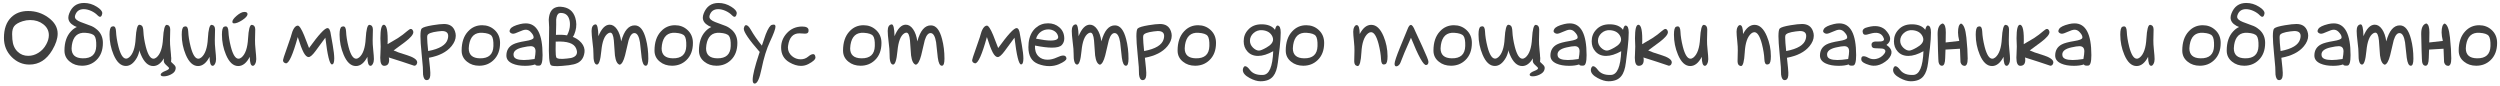 <?xml version="1.0" encoding="UTF-8"?> <svg xmlns="http://www.w3.org/2000/svg" width="379" height="13" viewBox="0 0 379 13" fill="none"><path d="M8.742 5.102C8.742 5.844 8.469 6.676 7.922 7.598C7.055 9.059 5.902 9.789 4.465 9.789C3.441 9.789 2.547 9.41 1.781 8.652C0.992 7.863 0.598 6.895 0.598 5.746C0.598 4.371 0.973 3.324 1.723 2.605C2.371 1.98 3.219 1.668 4.266 1.668C5.391 1.668 6.406 1.996 7.312 2.652C8.266 3.34 8.742 4.156 8.742 5.102ZM7.02 6.707C7.277 6.23 7.406 5.773 7.406 5.336C7.406 4.656 7.117 4.098 6.539 3.66C6 3.246 5.344 3.039 4.57 3.039C4.18 3.039 3.801 3.098 3.434 3.215C2.801 3.418 2.371 3.672 2.145 3.977C1.941 4.25 1.84 4.648 1.84 5.172C1.84 5.367 1.852 5.633 1.875 5.969C1.938 6.773 2.207 7.398 2.684 7.844C3.113 8.258 3.645 8.465 4.277 8.465C4.816 8.465 5.324 8.316 5.801 8.02C6.316 7.707 6.723 7.27 7.02 6.707Z" fill="#3F3F3F"></path><path d="M14.59 6.988C14.613 6.215 14.523 5.699 14.32 5.441C14.117 5.176 13.656 5.02 12.938 4.973C11.781 4.895 11.102 5.508 10.898 6.812C10.867 7 10.852 7.172 10.852 7.328C10.852 8.32 11.418 8.824 12.551 8.84C13.871 8.863 14.551 8.246 14.59 6.988ZM14.414 4.258C14.531 4.336 14.645 4.426 14.754 4.527C15.316 5.035 15.598 5.695 15.598 6.508C15.598 7.625 15.262 8.5 14.59 9.133C14.004 9.688 13.285 9.965 12.434 9.965C11.707 9.965 11.094 9.762 10.594 9.355C10.047 8.926 9.773 8.363 9.773 7.668C9.773 6.418 10.102 5.445 10.758 4.75C11.023 4.461 11.32 4.242 11.648 4.094C11.453 4.016 11.32 3.957 11.25 3.918C10.656 3.59 10.359 3.176 10.359 2.676C10.359 2.488 10.402 2.281 10.488 2.055C10.895 0.984 11.645 0.449 12.738 0.449C13.426 0.449 14.07 0.641 14.672 1.023C15.227 1.367 15.504 1.691 15.504 1.996C15.504 2.027 15.5 2.055 15.492 2.078C15.438 2.391 15.328 2.547 15.164 2.547C15.062 2.547 14.941 2.477 14.801 2.336C14.551 2.07 14.234 1.848 13.852 1.668C13.438 1.48 13.051 1.387 12.691 1.387C12.012 1.387 11.574 1.715 11.379 2.371C11.363 2.434 11.355 2.492 11.355 2.547C11.355 2.844 11.641 3.105 12.211 3.332L13.875 3.953C14.086 4.047 14.266 4.148 14.414 4.258Z" fill="#3F3F3F"></path><path d="M24.832 9.25C24.832 9.211 24.836 9.078 24.844 8.852C24.383 9.625 23.844 10.012 23.227 10.012C22.469 10.012 21.848 9.438 21.363 8.289C21.23 7.984 21.152 7.758 21.129 7.609C21.09 7.961 20.969 8.332 20.766 8.723C20.289 9.574 19.727 10 19.078 10C18.32 10 17.699 9.426 17.215 8.277C16.809 7.316 16.605 6.305 16.605 5.242C16.605 4.539 16.711 4.141 16.922 4.047C17.023 4.008 17.109 3.988 17.18 3.988C17.43 3.988 17.566 4.246 17.59 4.762C17.621 5.465 17.746 6.246 17.965 7.105C18.277 8.293 18.66 8.887 19.113 8.887C19.262 8.887 19.414 8.824 19.57 8.699C20.156 8.215 20.488 7.258 20.566 5.828C20.645 4.445 20.832 3.754 21.129 3.754H21.164C21.422 3.793 21.582 3.922 21.645 4.141C21.699 4.32 21.73 4.531 21.738 4.773C21.77 5.477 21.895 6.258 22.113 7.117C22.426 8.305 22.809 8.898 23.262 8.898C23.41 8.898 23.562 8.836 23.719 8.711C24.305 8.227 24.637 7.27 24.715 5.84C24.793 4.457 24.98 3.766 25.277 3.766H25.312C25.641 3.82 25.805 4.059 25.805 4.48C25.805 4.871 25.793 5.418 25.77 6.121C25.762 6.465 25.789 6.941 25.852 7.551C25.906 8.043 25.938 8.434 25.945 8.723H25.969L25.957 8.945V8.969C25.957 9.047 25.953 9.125 25.945 9.203L25.934 9.379C26.09 9.527 26.246 9.676 26.402 9.824C26.559 9.973 26.637 10.133 26.637 10.305C26.637 10.406 26.613 10.523 26.566 10.656C26.473 10.914 26.23 11.137 25.84 11.324C25.496 11.488 25.16 11.57 24.832 11.57C24.543 11.57 24.387 11.5 24.363 11.359V11.312C24.363 11.117 24.629 10.918 25.16 10.715C25.473 10.59 25.629 10.465 25.629 10.34C25.629 10.27 25.496 10.121 25.23 9.895C24.965 9.668 24.832 9.453 24.832 9.25Z" fill="#3F3F3F"></path><path d="M31.77 8.617C31.285 9.547 30.703 10.012 30.023 10.012C29.266 10.012 28.645 9.438 28.16 8.289C27.754 7.328 27.551 6.316 27.551 5.254C27.551 4.551 27.656 4.152 27.867 4.059C27.969 4.02 28.055 4 28.125 4C28.375 4 28.512 4.258 28.535 4.773C28.566 5.477 28.691 6.258 28.91 7.117C29.223 8.305 29.605 8.898 30.059 8.898C30.207 8.898 30.359 8.836 30.516 8.711C31.102 8.227 31.434 7.27 31.512 5.84C31.59 4.457 31.777 3.766 32.074 3.766H32.109C32.438 3.82 32.602 4.059 32.602 4.48C32.602 4.871 32.59 5.418 32.566 6.121C32.559 6.465 32.586 6.941 32.648 7.551C32.719 8.207 32.754 8.68 32.754 8.969C32.754 9.242 32.699 9.48 32.59 9.684C32.488 9.879 32.371 9.977 32.238 9.977C31.934 9.977 31.777 9.523 31.77 8.617Z" fill="#3F3F3F"></path><path d="M37.863 8.617C37.379 9.547 36.797 10.012 36.117 10.012C35.359 10.012 34.738 9.438 34.254 8.289C33.848 7.328 33.645 6.316 33.645 5.254C33.645 4.551 33.75 4.152 33.961 4.059C34.062 4.02 34.148 4 34.219 4C34.469 4 34.605 4.258 34.629 4.773C34.66 5.477 34.785 6.258 35.004 7.117C35.316 8.305 35.699 8.898 36.152 8.898C36.301 8.898 36.453 8.836 36.609 8.711C37.195 8.227 37.527 7.27 37.605 5.84C37.684 4.457 37.871 3.766 38.168 3.766H38.203C38.531 3.82 38.695 4.059 38.695 4.48C38.695 4.871 38.684 5.418 38.66 6.121C38.652 6.465 38.68 6.941 38.742 7.551C38.812 8.207 38.848 8.68 38.848 8.969C38.848 9.242 38.793 9.48 38.684 9.684C38.582 9.879 38.465 9.977 38.332 9.977C38.027 9.977 37.871 9.523 37.863 8.617ZM37.523 2.125C37.523 1.914 37.363 1.809 37.043 1.809C36.715 1.809 36.32 2.008 35.859 2.406C35.438 2.773 35.227 3.07 35.227 3.297L35.238 3.367C35.254 3.484 35.34 3.543 35.496 3.543C35.809 3.543 36.219 3.379 36.727 3.051C37.234 2.715 37.5 2.422 37.523 2.172V2.125Z" fill="#3F3F3F"></path><path d="M46.852 7.281C48.305 5.266 49.234 4.258 49.641 4.258C49.906 4.258 50.082 4.605 50.168 5.301C50.262 5.809 50.352 6.312 50.438 6.812C50.594 7.703 50.672 8.387 50.672 8.863C50.672 9.449 50.559 9.75 50.332 9.766H50.32C49.977 9.766 49.645 8.414 49.324 5.711L47.824 7.75C47.379 8.352 47.031 8.652 46.781 8.652C46.531 8.652 46.281 8.422 46.031 7.961C45.781 7.492 45.484 6.711 45.141 5.617C44.406 8.273 43.812 9.602 43.359 9.602C43.344 9.602 43.324 9.598 43.301 9.59C43.035 9.52 42.902 9.363 42.902 9.121C42.902 9.012 43.082 8.457 43.441 7.457C43.832 6.371 44.051 5.738 44.098 5.559L44.121 5.453C44.379 4.43 44.719 3.906 45.141 3.883C45.375 3.883 45.695 4.371 46.102 5.348L46.852 7.281Z" fill="#3F3F3F"></path><path d="M55.699 8.617C55.215 9.547 54.633 10.012 53.953 10.012C53.195 10.012 52.574 9.438 52.09 8.289C51.684 7.328 51.48 6.316 51.48 5.254C51.48 4.551 51.586 4.152 51.797 4.059C51.898 4.02 51.984 4 52.055 4C52.305 4 52.441 4.258 52.465 4.773C52.496 5.477 52.621 6.258 52.84 7.117C53.152 8.305 53.535 8.898 53.988 8.898C54.137 8.898 54.289 8.836 54.445 8.711C55.031 8.227 55.363 7.27 55.441 5.84C55.52 4.457 55.707 3.766 56.004 3.766H56.039C56.367 3.82 56.531 4.059 56.531 4.48C56.531 4.871 56.52 5.418 56.496 6.121C56.488 6.465 56.516 6.941 56.578 7.551C56.648 8.207 56.684 8.68 56.684 8.969C56.684 9.242 56.629 9.48 56.52 9.684C56.418 9.879 56.301 9.977 56.168 9.977C55.863 9.977 55.707 9.523 55.699 8.617Z" fill="#3F3F3F"></path><path d="M58.945 8.711C58.977 8.828 58.992 8.949 58.992 9.074C58.992 9.668 58.746 9.969 58.254 9.977H58.242C57.844 9.977 57.645 9.57 57.645 8.758C57.645 8.625 57.652 8.449 57.668 8.23C57.723 7.48 57.723 6.672 57.668 5.805C57.668 4.438 57.84 3.754 58.184 3.754C58.637 3.77 58.828 4.75 58.758 6.695C59.469 6.281 59.98 5.98 60.293 5.793C60.848 5.434 61.32 5.078 61.711 4.727C61.969 4.5 62.16 4.387 62.285 4.387C62.395 4.387 62.484 4.441 62.555 4.551C62.625 4.66 62.66 4.77 62.66 4.879C62.66 5.238 62.23 5.742 61.371 6.391C60.809 6.812 60.242 7.23 59.672 7.645C60.055 7.832 60.68 8.055 61.547 8.312C62.68 8.656 63.246 9.035 63.246 9.449C63.246 9.48 63.242 9.516 63.234 9.555C63.172 9.828 63.023 9.965 62.789 9.965C61.648 9.574 60.367 9.156 58.945 8.711Z" fill="#3F3F3F"></path><path d="M65.027 8.758C65.168 10.031 65.238 10.785 65.238 11.02C65.238 11.176 65.234 11.32 65.227 11.453C65.188 11.914 65.004 12.145 64.676 12.145C64.387 12.145 64.207 11.867 64.137 11.312C64.121 10.93 64.109 10.547 64.102 10.164C64.102 10.039 64.039 9.355 63.914 8.113C63.797 6.949 63.738 6.074 63.738 5.488C63.738 4.832 63.805 4.441 63.938 4.316C64.133 4.137 64.68 3.973 65.578 3.824C66.328 3.699 66.906 3.637 67.312 3.637C68.172 3.637 68.727 4.008 68.977 4.75C69.055 4.969 69.094 5.191 69.094 5.418C69.094 5.949 68.875 6.48 68.438 7.012C67.719 7.887 66.582 8.469 65.027 8.758ZM64.91 7.738C66.652 7.41 67.641 6.805 67.875 5.922C67.922 5.75 67.945 5.594 67.945 5.453C67.945 4.953 67.625 4.703 66.984 4.703C66.828 4.703 66.625 4.723 66.375 4.762C65.398 4.887 64.871 5.09 64.793 5.371C64.769 5.441 64.758 5.562 64.758 5.734C64.758 6.117 64.809 6.785 64.91 7.738Z" fill="#3F3F3F"></path><path d="M75.809 6.508C75.809 7.625 75.473 8.5 74.801 9.133C74.215 9.688 73.496 9.965 72.644 9.965C71.918 9.965 71.305 9.762 70.805 9.355C70.258 8.926 69.984 8.363 69.984 7.668C69.984 6.418 70.312 5.445 70.969 4.75C71.539 4.133 72.246 3.824 73.09 3.824C73.824 3.824 74.449 4.059 74.965 4.527C75.527 5.035 75.809 5.695 75.809 6.508ZM74.801 6.988C74.824 6.215 74.734 5.699 74.531 5.441C74.328 5.176 73.867 5.02 73.148 4.973C71.992 4.895 71.312 5.508 71.109 6.812C71.078 7 71.062 7.172 71.062 7.328C71.062 8.32 71.629 8.824 72.762 8.84C74.082 8.863 74.762 8.246 74.801 6.988Z" fill="#3F3F3F"></path><path d="M81.129 9.766C80.731 9.906 80.219 9.977 79.594 9.977C78.828 9.977 78.191 9.863 77.684 9.637C77.074 9.363 76.769 8.961 76.769 8.43C76.769 7.648 77.106 7.082 77.777 6.73C78.144 6.535 78.785 6.363 79.699 6.215C80.426 6.098 80.82 5.945 80.883 5.758C80.891 5.719 80.894 5.676 80.894 5.629C80.894 5.41 80.738 5.141 80.426 4.82C80.215 4.609 79.977 4.504 79.711 4.504C79.477 4.504 79.141 4.605 78.703 4.809C78.266 5.012 77.961 5.113 77.789 5.113C77.672 5.113 77.57 5.086 77.484 5.031C77.328 4.945 77.25 4.84 77.25 4.715C77.25 4.621 77.289 4.512 77.367 4.387C77.539 4.098 78.039 3.852 78.867 3.648C79.164 3.578 79.441 3.543 79.699 3.543C81.402 3.543 82.254 5.148 82.254 8.359C82.254 9.391 82.098 9.918 81.785 9.941C81.715 9.949 81.648 9.953 81.586 9.953C81.305 9.953 81.152 9.891 81.129 9.766ZM81.047 8.945C81.141 8.43 81.188 8.043 81.188 7.785C81.188 7.262 80.941 7 80.449 7C80.184 7 79.773 7.062 79.219 7.188C78.305 7.391 77.848 7.746 77.848 8.254C77.848 8.324 77.856 8.395 77.871 8.465C77.957 8.887 78.473 9.098 79.418 9.098C79.848 9.098 80.391 9.047 81.047 8.945Z" fill="#3F3F3F"></path><path d="M84.258 8.312C84.273 8.484 84.293 8.602 84.316 8.664C84.418 8.922 84.961 8.992 85.945 8.875C86.203 8.852 86.41 8.824 86.566 8.793C87.207 8.637 87.508 8.312 87.469 7.82C87.453 7.68 87.414 7.531 87.352 7.375C87.047 6.57 86.012 6.215 84.246 6.309C84.223 7.27 84.227 7.938 84.258 8.312ZM86.836 5.594C87.219 5.742 87.551 5.938 87.832 6.18C88.309 6.594 88.57 7.059 88.617 7.574C88.633 7.801 88.609 8.031 88.547 8.266C88.359 9.055 87.836 9.551 86.977 9.754C86.57 9.855 85.988 9.934 85.231 9.988C84.316 10.059 83.754 10.031 83.543 9.906C83.402 9.812 83.305 9.445 83.25 8.805C83.203 8.227 83.195 7.352 83.227 6.18C83.25 4.938 83.258 4.254 83.25 4.129C83.227 3.754 83.207 3.375 83.191 2.992C83.246 1.914 83.641 1.277 84.375 1.082C84.555 1.027 84.766 1.008 85.008 1.023C86.156 1.094 86.891 1.648 87.211 2.688C87.414 3.344 87.422 4.016 87.234 4.703C87.125 5.109 86.992 5.406 86.836 5.594ZM84.316 2.969V3.016C84.332 3.242 84.32 4 84.281 5.289C84.906 5.25 85.469 5.273 85.969 5.359C85.984 5.312 86.004 5.266 86.027 5.219C86.199 4.898 86.316 4.531 86.379 4.117C86.434 3.664 86.406 3.266 86.297 2.922C86.102 2.273 85.66 1.953 84.973 1.961C84.91 1.969 84.852 1.98 84.797 1.996C84.531 2.082 84.371 2.406 84.316 2.969Z" fill="#3F3F3F"></path><path d="M93.949 9.812C93.574 9.711 93.332 9.238 93.223 8.395C93.168 7.637 93.113 6.883 93.059 6.133C92.981 5.344 92.801 4.949 92.519 4.949C92.426 4.949 92.316 4.984 92.191 5.055C91.637 5.406 91.293 6.297 91.16 7.727C91.027 9.156 90.793 9.844 90.457 9.789C90.113 9.734 89.949 9.188 89.965 8.148C89.973 7.742 89.926 7.156 89.824 6.391C89.731 5.625 89.684 5.059 89.684 4.691C89.684 4.09 89.875 3.758 90.258 3.695H90.293C90.551 3.695 90.691 4.293 90.715 5.488C91.191 4.324 91.762 3.742 92.426 3.742C92.84 3.742 93.207 3.969 93.527 4.422C93.856 4.898 94.07 5.516 94.172 6.273C94.617 4.633 95.312 3.824 96.258 3.848C97.016 3.863 97.57 4.555 97.922 5.922C98.164 6.836 98.285 7.828 98.285 8.898C98.285 9.602 98.16 9.957 97.91 9.965H97.887C97.59 9.965 97.387 9.562 97.277 8.758C97.191 7.977 97.106 7.195 97.019 6.414C96.879 5.547 96.625 5.082 96.258 5.02C95.859 4.957 95.539 5.32 95.297 6.109C95.117 6.875 94.938 7.637 94.758 8.395C94.531 9.262 94.262 9.734 93.949 9.812Z" fill="#3F3F3F"></path><path d="M105.047 6.508C105.047 7.625 104.711 8.5 104.039 9.133C103.453 9.688 102.734 9.965 101.883 9.965C101.156 9.965 100.543 9.762 100.043 9.355C99.496 8.926 99.223 8.363 99.223 7.668C99.223 6.418 99.551 5.445 100.207 4.75C100.777 4.133 101.484 3.824 102.328 3.824C103.062 3.824 103.688 4.059 104.203 4.527C104.766 5.035 105.047 5.695 105.047 6.508ZM104.039 6.988C104.062 6.215 103.973 5.699 103.77 5.441C103.566 5.176 103.105 5.02 102.387 4.973C101.23 4.895 100.551 5.508 100.348 6.812C100.316 7 100.301 7.172 100.301 7.328C100.301 8.32 100.867 8.824 102 8.84C103.32 8.863 104 8.246 104.039 6.988Z" fill="#3F3F3F"></path><path d="M110.777 6.988C110.801 6.215 110.711 5.699 110.508 5.441C110.305 5.176 109.844 5.02 109.125 4.973C107.969 4.895 107.289 5.508 107.086 6.812C107.055 7 107.039 7.172 107.039 7.328C107.039 8.32 107.605 8.824 108.738 8.84C110.059 8.863 110.738 8.246 110.777 6.988ZM110.602 4.258C110.719 4.336 110.832 4.426 110.941 4.527C111.504 5.035 111.785 5.695 111.785 6.508C111.785 7.625 111.449 8.5 110.777 9.133C110.191 9.688 109.473 9.965 108.621 9.965C107.895 9.965 107.281 9.762 106.781 9.355C106.234 8.926 105.961 8.363 105.961 7.668C105.961 6.418 106.289 5.445 106.945 4.75C107.211 4.461 107.508 4.242 107.836 4.094C107.641 4.016 107.508 3.957 107.438 3.918C106.844 3.59 106.547 3.176 106.547 2.676C106.547 2.488 106.59 2.281 106.676 2.055C107.082 0.984 107.832 0.449 108.926 0.449C109.613 0.449 110.258 0.641 110.859 1.023C111.414 1.367 111.691 1.691 111.691 1.996C111.691 2.027 111.688 2.055 111.68 2.078C111.625 2.391 111.516 2.547 111.352 2.547C111.25 2.547 111.129 2.477 110.988 2.336C110.738 2.07 110.422 1.848 110.039 1.668C109.625 1.48 109.238 1.387 108.879 1.387C108.199 1.387 107.762 1.715 107.566 2.371C107.551 2.434 107.543 2.492 107.543 2.547C107.543 2.844 107.828 3.105 108.398 3.332L110.062 3.953C110.273 4.047 110.453 4.148 110.602 4.258Z" fill="#3F3F3F"></path><path d="M115.172 7.879C113.562 6.043 112.758 4.871 112.758 4.363C112.758 4.332 112.762 4.305 112.77 4.281C112.832 3.969 112.941 3.812 113.098 3.812C113.316 3.812 113.555 4.039 113.812 4.492C114.25 5.266 114.812 6.074 115.5 6.918C115.859 5.848 116.055 5.277 116.086 5.207C116.445 4.301 116.762 3.82 117.035 3.766C117.16 3.742 117.25 3.73 117.305 3.73C117.477 3.73 117.562 3.836 117.562 4.047C117.562 4.375 117.285 5.129 116.73 6.309C116.215 7.402 115.789 8.777 115.453 10.434C115.148 11.926 114.801 12.672 114.41 12.672C114.207 12.672 114.105 12.484 114.105 12.109C114.105 11.422 114.426 10.113 115.066 8.184L115.172 7.879Z" fill="#3F3F3F"></path><path d="M123.27 8.207C123.418 8.207 123.52 8.289 123.574 8.453C123.59 8.508 123.605 8.582 123.621 8.676V8.723C123.621 9.004 123.273 9.328 122.578 9.695C122.219 9.891 121.836 9.988 121.43 9.988C120.875 9.988 120.289 9.809 119.672 9.449C118.836 8.965 118.418 8.219 118.418 7.211C118.418 6.391 118.703 5.668 119.273 5.043C119.891 4.363 120.672 4.023 121.617 4.023C122.227 4.023 122.547 4.199 122.578 4.551C122.609 4.918 122.434 5.102 122.051 5.102C121.973 5.102 121.836 5.094 121.641 5.078C121.453 5.062 121.301 5.055 121.184 5.055C120.223 5.055 119.652 5.68 119.473 6.93C119.457 7.016 119.449 7.105 119.449 7.199C119.449 7.715 119.652 8.148 120.059 8.5C120.441 8.828 120.883 8.992 121.383 8.992C121.82 8.992 122.199 8.855 122.52 8.582C122.816 8.332 123.066 8.207 123.27 8.207Z" fill="#3F3F3F"></path><path d="M133.629 6.508C133.629 7.625 133.293 8.5 132.621 9.133C132.035 9.688 131.316 9.965 130.465 9.965C129.738 9.965 129.125 9.762 128.625 9.355C128.078 8.926 127.805 8.363 127.805 7.668C127.805 6.418 128.133 5.445 128.789 4.75C129.359 4.133 130.066 3.824 130.91 3.824C131.645 3.824 132.27 4.059 132.785 4.527C133.348 5.035 133.629 5.695 133.629 6.508ZM132.621 6.988C132.645 6.215 132.555 5.699 132.352 5.441C132.148 5.176 131.688 5.02 130.969 4.973C129.812 4.895 129.133 5.508 128.93 6.812C128.898 7 128.883 7.172 128.883 7.328C128.883 8.32 129.449 8.824 130.582 8.84C131.902 8.863 132.582 8.246 132.621 6.988Z" fill="#3F3F3F"></path><path d="M138.844 9.812C138.469 9.711 138.227 9.238 138.117 8.395C138.062 7.637 138.008 6.883 137.953 6.133C137.875 5.344 137.695 4.949 137.414 4.949C137.32 4.949 137.211 4.984 137.086 5.055C136.531 5.406 136.188 6.297 136.055 7.727C135.922 9.156 135.688 9.844 135.352 9.789C135.008 9.734 134.844 9.188 134.859 8.148C134.867 7.742 134.82 7.156 134.719 6.391C134.625 5.625 134.578 5.059 134.578 4.691C134.578 4.09 134.77 3.758 135.152 3.695H135.188C135.445 3.695 135.586 4.293 135.609 5.488C136.086 4.324 136.656 3.742 137.32 3.742C137.734 3.742 138.102 3.969 138.422 4.422C138.75 4.898 138.965 5.516 139.066 6.273C139.512 4.633 140.207 3.824 141.152 3.848C141.91 3.863 142.465 4.555 142.816 5.922C143.059 6.836 143.18 7.828 143.18 8.898C143.18 9.602 143.055 9.957 142.805 9.965H142.781C142.484 9.965 142.281 9.562 142.172 8.758C142.086 7.977 142 7.195 141.914 6.414C141.773 5.547 141.52 5.082 141.152 5.02C140.754 4.957 140.434 5.32 140.191 6.109C140.012 6.875 139.832 7.637 139.652 8.395C139.426 9.262 139.156 9.734 138.844 9.812Z" fill="#3F3F3F"></path><path d="M151.324 7.281C152.777 5.266 153.707 4.258 154.113 4.258C154.379 4.258 154.555 4.605 154.641 5.301C154.734 5.809 154.824 6.312 154.91 6.812C155.066 7.703 155.145 8.387 155.145 8.863C155.145 9.449 155.031 9.75 154.805 9.766H154.793C154.449 9.766 154.117 8.414 153.797 5.711L152.297 7.75C151.852 8.352 151.504 8.652 151.254 8.652C151.004 8.652 150.754 8.422 150.504 7.961C150.254 7.492 149.957 6.711 149.613 5.617C148.879 8.273 148.285 9.602 147.832 9.602C147.816 9.602 147.797 9.598 147.773 9.59C147.508 9.52 147.375 9.363 147.375 9.121C147.375 9.012 147.555 8.457 147.914 7.457C148.305 6.371 148.523 5.738 148.57 5.559L148.594 5.453C148.852 4.43 149.191 3.906 149.613 3.883C149.848 3.883 150.168 4.371 150.574 5.348L151.324 7.281Z" fill="#3F3F3F"></path><path d="M156.902 6.906C156.871 7.602 157.043 8.141 157.418 8.523C157.762 8.875 158.223 9.051 158.801 9.051C159.262 9.051 159.734 8.938 160.219 8.711C160.633 8.516 160.953 8.418 161.18 8.418C161.469 8.418 161.633 8.555 161.672 8.828V8.863C161.672 9.113 161.285 9.406 160.512 9.742C160.066 9.93 159.586 10.023 159.07 10.023C158.516 10.023 157.953 9.914 157.383 9.695C156.398 9.312 155.906 8.469 155.906 7.164C155.906 6.953 155.918 6.727 155.941 6.484C156.051 5.523 156.406 4.773 157.008 4.234C157.539 3.766 158.164 3.531 158.883 3.531C159.555 3.531 160.125 3.734 160.594 4.141C161.094 4.57 161.344 5.141 161.344 5.852C161.344 6.227 161.219 6.551 160.969 6.824C160.727 7.09 160.23 7.223 159.48 7.223C158.824 7.223 157.965 7.117 156.902 6.906ZM157.066 5.863C158.02 6.051 158.754 6.145 159.27 6.145C160.129 6.145 160.508 5.926 160.406 5.488C160.32 5.16 160.141 4.906 159.867 4.727C159.594 4.547 159.281 4.457 158.93 4.457C158.523 4.457 158.152 4.57 157.816 4.797C157.449 5.055 157.199 5.41 157.066 5.863Z" fill="#3F3F3F"></path><path d="M166.746 9.812C166.371 9.711 166.129 9.238 166.02 8.395C165.965 7.637 165.91 6.883 165.855 6.133C165.777 5.344 165.598 4.949 165.316 4.949C165.223 4.949 165.113 4.984 164.988 5.055C164.434 5.406 164.09 6.297 163.957 7.727C163.824 9.156 163.59 9.844 163.254 9.789C162.91 9.734 162.746 9.188 162.762 8.148C162.77 7.742 162.723 7.156 162.621 6.391C162.527 5.625 162.48 5.059 162.48 4.691C162.48 4.09 162.672 3.758 163.055 3.695H163.09C163.348 3.695 163.488 4.293 163.512 5.488C163.988 4.324 164.559 3.742 165.223 3.742C165.637 3.742 166.004 3.969 166.324 4.422C166.652 4.898 166.867 5.516 166.969 6.273C167.414 4.633 168.109 3.824 169.055 3.848C169.812 3.863 170.367 4.555 170.719 5.922C170.961 6.836 171.082 7.828 171.082 8.898C171.082 9.602 170.957 9.957 170.707 9.965H170.684C170.387 9.965 170.184 9.562 170.074 8.758C169.988 7.977 169.902 7.195 169.816 6.414C169.676 5.547 169.422 5.082 169.055 5.02C168.656 4.957 168.336 5.32 168.094 6.109C167.914 6.875 167.734 7.637 167.555 8.395C167.328 9.262 167.059 9.734 166.746 9.812Z" fill="#3F3F3F"></path><path d="M173.566 8.758C173.707 10.031 173.777 10.785 173.777 11.02C173.777 11.176 173.773 11.32 173.766 11.453C173.727 11.914 173.543 12.145 173.215 12.145C172.926 12.145 172.746 11.867 172.676 11.312C172.66 10.93 172.648 10.547 172.641 10.164C172.641 10.039 172.578 9.355 172.453 8.113C172.336 6.949 172.277 6.074 172.277 5.488C172.277 4.832 172.344 4.441 172.477 4.316C172.672 4.137 173.219 3.973 174.117 3.824C174.867 3.699 175.445 3.637 175.852 3.637C176.711 3.637 177.266 4.008 177.516 4.75C177.594 4.969 177.633 5.191 177.633 5.418C177.633 5.949 177.414 6.48 176.977 7.012C176.258 7.887 175.121 8.469 173.566 8.758ZM173.449 7.738C175.191 7.41 176.18 6.805 176.414 5.922C176.461 5.75 176.484 5.594 176.484 5.453C176.484 4.953 176.164 4.703 175.523 4.703C175.367 4.703 175.164 4.723 174.914 4.762C173.938 4.887 173.41 5.09 173.332 5.371C173.309 5.441 173.297 5.562 173.297 5.734C173.297 6.117 173.348 6.785 173.449 7.738Z" fill="#3F3F3F"></path><path d="M184.348 6.508C184.348 7.625 184.012 8.5 183.34 9.133C182.754 9.688 182.035 9.965 181.184 9.965C180.457 9.965 179.844 9.762 179.344 9.355C178.797 8.926 178.523 8.363 178.523 7.668C178.523 6.418 178.852 5.445 179.508 4.75C180.078 4.133 180.785 3.824 181.629 3.824C182.363 3.824 182.988 4.059 183.504 4.527C184.066 5.035 184.348 5.695 184.348 6.508ZM183.34 6.988C183.363 6.215 183.273 5.699 183.07 5.441C182.867 5.176 182.406 5.02 181.688 4.973C180.531 4.895 179.852 5.508 179.648 6.812C179.617 7 179.602 7.172 179.602 7.328C179.602 8.32 180.168 8.824 181.301 8.84C182.621 8.863 183.301 8.246 183.34 6.988Z" fill="#3F3F3F"></path><path d="M193.02 7.762C192.168 8.238 191.402 8.477 190.723 8.477C190.035 8.477 189.492 8.246 189.094 7.785C188.727 7.379 188.543 6.867 188.543 6.25C188.543 5.562 188.77 4.98 189.223 4.504C189.715 3.957 190.391 3.684 191.25 3.684C192.195 3.684 192.875 3.961 193.289 4.516C193.398 4.062 193.535 3.848 193.699 3.871C194.004 3.91 194.156 4.262 194.156 4.926C194.156 5.543 194.105 6.305 194.004 7.211C193.91 7.977 193.816 8.738 193.723 9.496C193.613 10.426 193.379 11.109 193.02 11.547C192.613 12.062 191.969 12.32 191.086 12.32C190.602 12.32 190.055 12.156 189.445 11.828C188.758 11.461 188.414 11.059 188.414 10.621C188.414 10.496 188.445 10.367 188.508 10.234C188.578 10.102 188.664 10.035 188.766 10.035C188.961 10.035 189.199 10.223 189.48 10.598C189.895 11.152 190.562 11.406 191.484 11.359C192.414 11.312 192.926 10.113 193.02 7.762ZM192.914 5.582C192.656 4.973 192.129 4.637 191.332 4.574C190.832 4.543 190.398 4.691 190.031 5.02C189.672 5.348 189.492 5.734 189.492 6.18C189.492 6.57 189.645 6.918 189.949 7.223C190.262 7.52 190.562 7.668 190.852 7.668C191.078 7.668 191.457 7.516 191.988 7.211C192.66 6.836 192.996 6.426 192.996 5.98C192.996 5.855 192.969 5.723 192.914 5.582Z" fill="#3F3F3F"></path><path d="M200.742 6.508C200.742 7.625 200.406 8.5 199.734 9.133C199.148 9.688 198.43 9.965 197.578 9.965C196.852 9.965 196.238 9.762 195.738 9.355C195.191 8.926 194.918 8.363 194.918 7.668C194.918 6.418 195.246 5.445 195.902 4.75C196.473 4.133 197.18 3.824 198.023 3.824C198.758 3.824 199.383 4.059 199.898 4.527C200.461 5.035 200.742 5.695 200.742 6.508ZM199.734 6.988C199.758 6.215 199.668 5.699 199.465 5.441C199.262 5.176 198.801 5.02 198.082 4.973C196.926 4.895 196.246 5.508 196.043 6.812C196.012 7 195.996 7.172 195.996 7.328C195.996 8.32 196.562 8.824 197.695 8.84C199.016 8.863 199.695 8.246 199.734 6.988Z" fill="#3F3F3F"></path><path d="M206.133 5.16C206.617 4.23 207.199 3.766 207.879 3.766C208.637 3.766 209.258 4.34 209.742 5.488C210.148 6.449 210.352 7.461 210.352 8.523C210.352 9.227 210.246 9.625 210.035 9.719C209.934 9.758 209.848 9.777 209.777 9.777C209.527 9.777 209.391 9.52 209.367 9.004C209.336 8.301 209.211 7.52 208.992 6.66C208.68 5.473 208.297 4.879 207.844 4.879C207.695 4.879 207.543 4.941 207.387 5.066C206.801 5.551 206.469 6.508 206.391 7.938C206.312 9.32 206.125 10.012 205.828 10.012H205.793C205.465 9.957 205.301 9.719 205.301 9.297C205.301 8.906 205.312 8.359 205.336 7.656C205.344 7.312 205.316 6.836 205.254 6.227C205.184 5.57 205.148 5.098 205.148 4.809C205.148 4.535 205.199 4.301 205.301 4.105C205.41 3.902 205.531 3.801 205.664 3.801C205.969 3.801 206.125 4.254 206.133 5.16Z" fill="#3F3F3F"></path><path d="M213.902 5.723C213.145 7.41 212.613 8.668 212.309 9.496C212.254 9.652 212.164 9.785 212.039 9.895C211.914 10.004 211.793 10.059 211.676 10.059C211.504 10.059 211.418 9.926 211.418 9.66C211.418 9.363 211.695 8.535 212.25 7.176C212.617 6.27 212.988 5.367 213.363 4.469C213.535 4.008 213.707 3.777 213.879 3.777C214.082 3.777 214.301 4.082 214.535 4.691C214.566 4.777 214.945 5.598 215.672 7.152C216.258 8.418 216.551 9.156 216.551 9.367C216.551 9.664 216.438 9.828 216.211 9.859C215.805 9.922 215.035 8.543 213.902 5.723Z" fill="#3F3F3F"></path><path d="M223.137 6.508C223.137 7.625 222.801 8.5 222.129 9.133C221.543 9.688 220.824 9.965 219.973 9.965C219.246 9.965 218.633 9.762 218.133 9.355C217.586 8.926 217.312 8.363 217.312 7.668C217.312 6.418 217.641 5.445 218.297 4.75C218.867 4.133 219.574 3.824 220.418 3.824C221.152 3.824 221.777 4.059 222.293 4.527C222.855 5.035 223.137 5.695 223.137 6.508ZM222.129 6.988C222.152 6.215 222.062 5.699 221.859 5.441C221.656 5.176 221.195 5.02 220.477 4.973C219.32 4.895 218.641 5.508 218.438 6.812C218.406 7 218.391 7.172 218.391 7.328C218.391 8.32 218.957 8.824 220.09 8.84C221.41 8.863 222.09 8.246 222.129 6.988Z" fill="#3F3F3F"></path><path d="M232.371 9.25C232.371 9.211 232.375 9.078 232.383 8.852C231.922 9.625 231.383 10.012 230.766 10.012C230.008 10.012 229.387 9.438 228.902 8.289C228.77 7.984 228.691 7.758 228.668 7.609C228.629 7.961 228.508 8.332 228.305 8.723C227.828 9.574 227.266 10 226.617 10C225.859 10 225.238 9.426 224.754 8.277C224.348 7.316 224.145 6.305 224.145 5.242C224.145 4.539 224.25 4.141 224.461 4.047C224.562 4.008 224.648 3.988 224.719 3.988C224.969 3.988 225.105 4.246 225.129 4.762C225.16 5.465 225.285 6.246 225.504 7.105C225.816 8.293 226.199 8.887 226.652 8.887C226.801 8.887 226.953 8.824 227.109 8.699C227.695 8.215 228.027 7.258 228.105 5.828C228.184 4.445 228.371 3.754 228.668 3.754H228.703C228.961 3.793 229.121 3.922 229.184 4.141C229.238 4.32 229.27 4.531 229.277 4.773C229.309 5.477 229.434 6.258 229.652 7.117C229.965 8.305 230.348 8.898 230.801 8.898C230.949 8.898 231.102 8.836 231.258 8.711C231.844 8.227 232.176 7.27 232.254 5.84C232.332 4.457 232.52 3.766 232.816 3.766H232.852C233.18 3.82 233.344 4.059 233.344 4.48C233.344 4.871 233.332 5.418 233.309 6.121C233.301 6.465 233.328 6.941 233.391 7.551C233.445 8.043 233.477 8.434 233.484 8.723H233.508L233.496 8.945V8.969C233.496 9.047 233.492 9.125 233.484 9.203L233.473 9.379C233.629 9.527 233.785 9.676 233.941 9.824C234.098 9.973 234.176 10.133 234.176 10.305C234.176 10.406 234.152 10.523 234.105 10.656C234.012 10.914 233.77 11.137 233.379 11.324C233.035 11.488 232.699 11.57 232.371 11.57C232.082 11.57 231.926 11.5 231.902 11.359V11.312C231.902 11.117 232.168 10.918 232.699 10.715C233.012 10.59 233.168 10.465 233.168 10.34C233.168 10.27 233.035 10.121 232.77 9.895C232.504 9.668 232.371 9.453 232.371 9.25Z" fill="#3F3F3F"></path><path d="M239.402 9.766C239.004 9.906 238.492 9.977 237.867 9.977C237.102 9.977 236.465 9.863 235.957 9.637C235.348 9.363 235.043 8.961 235.043 8.43C235.043 7.648 235.379 7.082 236.051 6.73C236.418 6.535 237.059 6.363 237.973 6.215C238.699 6.098 239.094 5.945 239.156 5.758C239.164 5.719 239.168 5.676 239.168 5.629C239.168 5.41 239.012 5.141 238.699 4.82C238.488 4.609 238.25 4.504 237.984 4.504C237.75 4.504 237.414 4.605 236.977 4.809C236.539 5.012 236.234 5.113 236.062 5.113C235.945 5.113 235.844 5.086 235.758 5.031C235.602 4.945 235.523 4.84 235.523 4.715C235.523 4.621 235.562 4.512 235.641 4.387C235.812 4.098 236.312 3.852 237.141 3.648C237.438 3.578 237.715 3.543 237.973 3.543C239.676 3.543 240.527 5.148 240.527 8.359C240.527 9.391 240.371 9.918 240.059 9.941C239.988 9.949 239.922 9.953 239.859 9.953C239.578 9.953 239.426 9.891 239.402 9.766ZM239.32 8.945C239.414 8.43 239.461 8.043 239.461 7.785C239.461 7.262 239.215 7 238.723 7C238.457 7 238.047 7.062 237.492 7.188C236.578 7.391 236.121 7.746 236.121 8.254C236.121 8.324 236.129 8.395 236.145 8.465C236.23 8.887 236.746 9.098 237.691 9.098C238.121 9.098 238.664 9.047 239.32 8.945Z" fill="#3F3F3F"></path><path d="M245.777 7.762C244.926 8.238 244.16 8.477 243.48 8.477C242.793 8.477 242.25 8.246 241.852 7.785C241.484 7.379 241.301 6.867 241.301 6.25C241.301 5.562 241.527 4.98 241.98 4.504C242.473 3.957 243.148 3.684 244.008 3.684C244.953 3.684 245.633 3.961 246.047 4.516C246.156 4.062 246.293 3.848 246.457 3.871C246.762 3.91 246.914 4.262 246.914 4.926C246.914 5.543 246.863 6.305 246.762 7.211C246.668 7.977 246.574 8.738 246.48 9.496C246.371 10.426 246.137 11.109 245.777 11.547C245.371 12.062 244.727 12.32 243.844 12.32C243.359 12.32 242.812 12.156 242.203 11.828C241.516 11.461 241.172 11.059 241.172 10.621C241.172 10.496 241.203 10.367 241.266 10.234C241.336 10.102 241.422 10.035 241.523 10.035C241.719 10.035 241.957 10.223 242.238 10.598C242.652 11.152 243.32 11.406 244.242 11.359C245.172 11.312 245.684 10.113 245.777 7.762ZM245.672 5.582C245.414 4.973 244.887 4.637 244.09 4.574C243.59 4.543 243.156 4.691 242.789 5.02C242.43 5.348 242.25 5.734 242.25 6.18C242.25 6.57 242.402 6.918 242.707 7.223C243.02 7.52 243.32 7.668 243.609 7.668C243.836 7.668 244.215 7.516 244.746 7.211C245.418 6.836 245.754 6.426 245.754 5.98C245.754 5.855 245.727 5.723 245.672 5.582Z" fill="#3F3F3F"></path><path d="M249.141 8.711C249.172 8.828 249.188 8.949 249.188 9.074C249.188 9.668 248.941 9.969 248.449 9.977H248.438C248.039 9.977 247.84 9.57 247.84 8.758C247.84 8.625 247.848 8.449 247.863 8.23C247.918 7.48 247.918 6.672 247.863 5.805C247.863 4.438 248.035 3.754 248.379 3.754C248.832 3.77 249.023 4.75 248.953 6.695C249.664 6.281 250.176 5.98 250.488 5.793C251.043 5.434 251.516 5.078 251.906 4.727C252.164 4.5 252.355 4.387 252.48 4.387C252.59 4.387 252.68 4.441 252.75 4.551C252.82 4.66 252.855 4.77 252.855 4.879C252.855 5.238 252.426 5.742 251.566 6.391C251.004 6.812 250.438 7.23 249.867 7.645C250.25 7.832 250.875 8.055 251.742 8.312C252.875 8.656 253.441 9.035 253.441 9.449C253.441 9.48 253.438 9.516 253.43 9.555C253.367 9.828 253.219 9.965 252.984 9.965C251.844 9.574 250.562 9.156 249.141 8.711Z" fill="#3F3F3F"></path><path d="M257.988 8.617C257.504 9.547 256.922 10.012 256.242 10.012C255.484 10.012 254.863 9.438 254.379 8.289C253.973 7.328 253.77 6.316 253.77 5.254C253.77 4.551 253.875 4.152 254.086 4.059C254.188 4.02 254.273 4 254.344 4C254.594 4 254.73 4.258 254.754 4.773C254.785 5.477 254.91 6.258 255.129 7.117C255.441 8.305 255.824 8.898 256.277 8.898C256.426 8.898 256.578 8.836 256.734 8.711C257.32 8.227 257.652 7.27 257.73 5.84C257.809 4.457 257.996 3.766 258.293 3.766H258.328C258.656 3.82 258.82 4.059 258.82 4.48C258.82 4.871 258.809 5.418 258.785 6.121C258.777 6.465 258.805 6.941 258.867 7.551C258.938 8.207 258.973 8.68 258.973 8.969C258.973 9.242 258.918 9.48 258.809 9.684C258.707 9.879 258.59 9.977 258.457 9.977C258.152 9.977 257.996 9.523 257.988 8.617Z" fill="#3F3F3F"></path><path d="M264.246 5.16C264.73 4.23 265.312 3.766 265.992 3.766C266.75 3.766 267.371 4.34 267.855 5.488C268.262 6.449 268.465 7.461 268.465 8.523C268.465 9.227 268.359 9.625 268.148 9.719C268.047 9.758 267.961 9.777 267.891 9.777C267.641 9.777 267.504 9.52 267.48 9.004C267.449 8.301 267.324 7.52 267.105 6.66C266.793 5.473 266.41 4.879 265.957 4.879C265.809 4.879 265.656 4.941 265.5 5.066C264.914 5.551 264.582 6.508 264.504 7.938C264.426 9.32 264.238 10.012 263.941 10.012H263.906C263.578 9.957 263.414 9.719 263.414 9.297C263.414 8.906 263.426 8.359 263.449 7.656C263.457 7.312 263.43 6.836 263.367 6.227C263.297 5.57 263.262 5.098 263.262 4.809C263.262 4.535 263.312 4.301 263.414 4.105C263.523 3.902 263.645 3.801 263.777 3.801C264.082 3.801 264.238 4.254 264.246 5.16Z" fill="#3F3F3F"></path><path d="M270.902 8.758C271.043 10.031 271.113 10.785 271.113 11.02C271.113 11.176 271.109 11.32 271.102 11.453C271.062 11.914 270.879 12.145 270.551 12.145C270.262 12.145 270.082 11.867 270.012 11.312C269.996 10.93 269.984 10.547 269.977 10.164C269.977 10.039 269.914 9.355 269.789 8.113C269.672 6.949 269.613 6.074 269.613 5.488C269.613 4.832 269.68 4.441 269.812 4.316C270.008 4.137 270.555 3.973 271.453 3.824C272.203 3.699 272.781 3.637 273.188 3.637C274.047 3.637 274.602 4.008 274.852 4.75C274.93 4.969 274.969 5.191 274.969 5.418C274.969 5.949 274.75 6.48 274.312 7.012C273.594 7.887 272.457 8.469 270.902 8.758ZM270.785 7.738C272.527 7.41 273.516 6.805 273.75 5.922C273.797 5.75 273.82 5.594 273.82 5.453C273.82 4.953 273.5 4.703 272.859 4.703C272.703 4.703 272.5 4.723 272.25 4.762C271.273 4.887 270.746 5.09 270.668 5.371C270.645 5.441 270.633 5.562 270.633 5.734C270.633 6.117 270.684 6.785 270.785 7.738Z" fill="#3F3F3F"></path><path d="M280.266 9.766C279.867 9.906 279.355 9.977 278.73 9.977C277.965 9.977 277.328 9.863 276.82 9.637C276.211 9.363 275.906 8.961 275.906 8.43C275.906 7.648 276.242 7.082 276.914 6.73C277.281 6.535 277.922 6.363 278.836 6.215C279.562 6.098 279.957 5.945 280.02 5.758C280.027 5.719 280.031 5.676 280.031 5.629C280.031 5.41 279.875 5.141 279.562 4.82C279.352 4.609 279.113 4.504 278.848 4.504C278.613 4.504 278.277 4.605 277.84 4.809C277.402 5.012 277.098 5.113 276.926 5.113C276.809 5.113 276.707 5.086 276.621 5.031C276.465 4.945 276.387 4.84 276.387 4.715C276.387 4.621 276.426 4.512 276.504 4.387C276.676 4.098 277.176 3.852 278.004 3.648C278.301 3.578 278.578 3.543 278.836 3.543C280.539 3.543 281.391 5.148 281.391 8.359C281.391 9.391 281.234 9.918 280.922 9.941C280.852 9.949 280.785 9.953 280.723 9.953C280.441 9.953 280.289 9.891 280.266 9.766ZM280.184 8.945C280.277 8.43 280.324 8.043 280.324 7.785C280.324 7.262 280.078 7 279.586 7C279.32 7 278.91 7.062 278.355 7.188C277.441 7.391 276.984 7.746 276.984 8.254C276.984 8.324 276.992 8.395 277.008 8.465C277.094 8.887 277.609 9.098 278.555 9.098C278.984 9.098 279.527 9.047 280.184 8.945Z" fill="#3F3F3F"></path><path d="M285.562 5.77C285.305 5.098 284.73 4.852 283.84 5.031C283.723 5.055 283.57 5.094 283.383 5.148C283.203 5.203 283.074 5.238 282.996 5.254C282.621 5.332 282.414 5.188 282.375 4.82C282.336 4.469 282.613 4.23 283.207 4.105C284.293 3.816 285.152 3.945 285.785 4.492C286.73 5.461 286.797 6.234 285.984 6.812C286.938 7.438 287.008 8.18 286.195 9.039C285.664 9.516 285.125 9.809 284.578 9.918C284.18 9.996 283.785 9.977 283.395 9.859C282.645 9.641 282.242 9.391 282.188 9.109L282.176 9.062C282.168 8.969 282.168 8.895 282.176 8.84C282.199 8.668 282.281 8.566 282.422 8.535C282.625 8.496 282.895 8.57 283.23 8.758C283.598 8.961 283.996 9.02 284.426 8.934C284.918 8.832 285.32 8.582 285.633 8.184C285.828 7.934 285.875 7.734 285.773 7.586C285.68 7.438 285.484 7.359 285.188 7.352C284.797 7.328 284.504 7.316 284.309 7.316C283.918 7.324 283.723 7.145 283.723 6.777C283.723 6.41 284.031 6.25 284.648 6.297C285.445 6.328 285.75 6.152 285.562 5.77Z" fill="#3F3F3F"></path><path d="M291.598 7.762C290.746 8.238 289.98 8.477 289.301 8.477C288.613 8.477 288.07 8.246 287.672 7.785C287.305 7.379 287.121 6.867 287.121 6.25C287.121 5.562 287.348 4.98 287.801 4.504C288.293 3.957 288.969 3.684 289.828 3.684C290.773 3.684 291.453 3.961 291.867 4.516C291.977 4.062 292.113 3.848 292.277 3.871C292.582 3.91 292.734 4.262 292.734 4.926C292.734 5.543 292.684 6.305 292.582 7.211C292.488 7.977 292.395 8.738 292.301 9.496C292.191 10.426 291.957 11.109 291.598 11.547C291.191 12.062 290.547 12.32 289.664 12.32C289.18 12.32 288.633 12.156 288.023 11.828C287.336 11.461 286.992 11.059 286.992 10.621C286.992 10.496 287.023 10.367 287.086 10.234C287.156 10.102 287.242 10.035 287.344 10.035C287.539 10.035 287.777 10.223 288.059 10.598C288.473 11.152 289.141 11.406 290.062 11.359C290.992 11.312 291.504 10.113 291.598 7.762ZM291.492 5.582C291.234 4.973 290.707 4.637 289.91 4.574C289.41 4.543 288.977 4.691 288.609 5.02C288.25 5.348 288.07 5.734 288.07 6.18C288.07 6.57 288.223 6.918 288.527 7.223C288.84 7.52 289.141 7.668 289.43 7.668C289.656 7.668 290.035 7.516 290.566 7.211C291.238 6.836 291.574 6.426 291.574 5.98C291.574 5.855 291.547 5.723 291.492 5.582Z" fill="#3F3F3F"></path><path d="M297.809 9.988L297.797 9.977C297.508 9.969 297.312 9.785 297.211 9.426C297.188 8.746 297.16 8.066 297.129 7.387L294.938 7.516L294.891 8.793C294.875 9.574 294.715 9.965 294.41 9.965H294.352C294.016 9.926 293.848 9.582 293.848 8.934C293.848 8.816 293.832 8.395 293.801 7.668C293.77 6.934 293.75 6.102 293.742 5.172C293.734 4.234 293.992 3.695 294.516 3.555C294.836 3.672 294.992 4.125 294.984 4.914C294.977 5.695 294.969 6.203 294.961 6.438C295.281 6.398 295.969 6.32 297.023 6.203C296.898 5.703 296.836 5.273 296.836 4.914C296.836 4.133 296.988 3.684 297.293 3.566C297.699 3.707 297.969 4.41 298.102 5.676C298.234 6.941 298.301 8.004 298.301 8.863C298.301 9.613 298.137 9.988 297.809 9.988Z" fill="#3F3F3F"></path><path d="M303.738 8.617C303.254 9.547 302.672 10.012 301.992 10.012C301.234 10.012 300.613 9.438 300.129 8.289C299.723 7.328 299.52 6.316 299.52 5.254C299.52 4.551 299.625 4.152 299.836 4.059C299.938 4.02 300.023 4 300.094 4C300.344 4 300.48 4.258 300.504 4.773C300.535 5.477 300.66 6.258 300.879 7.117C301.191 8.305 301.574 8.898 302.027 8.898C302.176 8.898 302.328 8.836 302.484 8.711C303.07 8.227 303.402 7.27 303.48 5.84C303.559 4.457 303.746 3.766 304.043 3.766H304.078C304.406 3.82 304.57 4.059 304.57 4.48C304.57 4.871 304.559 5.418 304.535 6.121C304.527 6.465 304.555 6.941 304.617 7.551C304.688 8.207 304.723 8.68 304.723 8.969C304.723 9.242 304.668 9.48 304.559 9.684C304.457 9.879 304.34 9.977 304.207 9.977C303.902 9.977 303.746 9.523 303.738 8.617Z" fill="#3F3F3F"></path><path d="M306.984 8.711C307.016 8.828 307.031 8.949 307.031 9.074C307.031 9.668 306.785 9.969 306.293 9.977H306.281C305.883 9.977 305.684 9.57 305.684 8.758C305.684 8.625 305.691 8.449 305.707 8.23C305.762 7.48 305.762 6.672 305.707 5.805C305.707 4.438 305.879 3.754 306.223 3.754C306.676 3.77 306.867 4.75 306.797 6.695C307.508 6.281 308.02 5.98 308.332 5.793C308.887 5.434 309.359 5.078 309.75 4.727C310.008 4.5 310.199 4.387 310.324 4.387C310.434 4.387 310.523 4.441 310.594 4.551C310.664 4.66 310.699 4.77 310.699 4.879C310.699 5.238 310.27 5.742 309.41 6.391C308.848 6.812 308.281 7.23 307.711 7.645C308.094 7.832 308.719 8.055 309.586 8.312C310.719 8.656 311.285 9.035 311.285 9.449C311.285 9.48 311.281 9.516 311.273 9.555C311.211 9.828 311.062 9.965 310.828 9.965C309.688 9.574 308.406 9.156 306.984 8.711Z" fill="#3F3F3F"></path><path d="M315.926 9.766C315.527 9.906 315.016 9.977 314.391 9.977C313.625 9.977 312.988 9.863 312.48 9.637C311.871 9.363 311.566 8.961 311.566 8.43C311.566 7.648 311.902 7.082 312.574 6.73C312.941 6.535 313.582 6.363 314.496 6.215C315.223 6.098 315.617 5.945 315.68 5.758C315.688 5.719 315.691 5.676 315.691 5.629C315.691 5.41 315.535 5.141 315.223 4.82C315.012 4.609 314.773 4.504 314.508 4.504C314.273 4.504 313.938 4.605 313.5 4.809C313.062 5.012 312.758 5.113 312.586 5.113C312.469 5.113 312.367 5.086 312.281 5.031C312.125 4.945 312.047 4.84 312.047 4.715C312.047 4.621 312.086 4.512 312.164 4.387C312.336 4.098 312.836 3.852 313.664 3.648C313.961 3.578 314.238 3.543 314.496 3.543C316.199 3.543 317.051 5.148 317.051 8.359C317.051 9.391 316.895 9.918 316.582 9.941C316.512 9.949 316.445 9.953 316.383 9.953C316.102 9.953 315.949 9.891 315.926 9.766ZM315.844 8.945C315.938 8.43 315.984 8.043 315.984 7.785C315.984 7.262 315.738 7 315.246 7C314.98 7 314.57 7.062 314.016 7.188C313.102 7.391 312.645 7.746 312.645 8.254C312.645 8.324 312.652 8.395 312.668 8.465C312.754 8.887 313.27 9.098 314.215 9.098C314.645 9.098 315.188 9.047 315.844 8.945Z" fill="#3F3F3F"></path><path d="M325.652 8.617C325.168 9.547 324.586 10.012 323.906 10.012C323.148 10.012 322.527 9.438 322.043 8.289C321.637 7.328 321.434 6.316 321.434 5.254C321.434 4.551 321.539 4.152 321.75 4.059C321.852 4.02 321.938 4 322.008 4C322.258 4 322.395 4.258 322.418 4.773C322.449 5.477 322.574 6.258 322.793 7.117C323.105 8.305 323.488 8.898 323.941 8.898C324.09 8.898 324.242 8.836 324.398 8.711C324.984 8.227 325.316 7.27 325.395 5.84C325.473 4.457 325.66 3.766 325.957 3.766H325.992C326.32 3.82 326.484 4.059 326.484 4.48C326.484 4.871 326.473 5.418 326.449 6.121C326.441 6.465 326.469 6.941 326.531 7.551C326.602 8.207 326.637 8.68 326.637 8.969C326.637 9.242 326.582 9.48 326.473 9.684C326.371 9.879 326.254 9.977 326.121 9.977C325.816 9.977 325.66 9.523 325.652 8.617Z" fill="#3F3F3F"></path><path d="M336.656 6.508C336.656 7.625 336.32 8.5 335.648 9.133C335.062 9.688 334.344 9.965 333.492 9.965C332.766 9.965 332.152 9.762 331.652 9.355C331.105 8.926 330.832 8.363 330.832 7.668C330.832 6.418 331.16 5.445 331.816 4.75C332.387 4.133 333.094 3.824 333.938 3.824C334.672 3.824 335.297 4.059 335.812 4.527C336.375 5.035 336.656 5.695 336.656 6.508ZM335.648 6.988C335.672 6.215 335.582 5.699 335.379 5.441C335.176 5.176 334.715 5.02 333.996 4.973C332.84 4.895 332.16 5.508 331.957 6.812C331.926 7 331.91 7.172 331.91 7.328C331.91 8.32 332.477 8.824 333.609 8.84C334.93 8.863 335.609 8.246 335.648 6.988Z" fill="#3F3F3F"></path><path d="M342.387 6.988C342.41 6.215 342.32 5.699 342.117 5.441C341.914 5.176 341.453 5.02 340.734 4.973C339.578 4.895 338.898 5.508 338.695 6.812C338.664 7 338.648 7.172 338.648 7.328C338.648 8.32 339.215 8.824 340.348 8.84C341.668 8.863 342.348 8.246 342.387 6.988ZM342.211 4.258C342.328 4.336 342.441 4.426 342.551 4.527C343.113 5.035 343.395 5.695 343.395 6.508C343.395 7.625 343.059 8.5 342.387 9.133C341.801 9.688 341.082 9.965 340.23 9.965C339.504 9.965 338.891 9.762 338.391 9.355C337.844 8.926 337.57 8.363 337.57 7.668C337.57 6.418 337.898 5.445 338.555 4.75C338.82 4.461 339.117 4.242 339.445 4.094C339.25 4.016 339.117 3.957 339.047 3.918C338.453 3.59 338.156 3.176 338.156 2.676C338.156 2.488 338.199 2.281 338.285 2.055C338.691 0.984 339.441 0.449 340.535 0.449C341.223 0.449 341.867 0.641 342.469 1.023C343.023 1.367 343.301 1.691 343.301 1.996C343.301 2.027 343.297 2.055 343.289 2.078C343.234 2.391 343.125 2.547 342.961 2.547C342.859 2.547 342.738 2.477 342.598 2.336C342.348 2.07 342.031 1.848 341.648 1.668C341.234 1.48 340.848 1.387 340.488 1.387C339.809 1.387 339.371 1.715 339.176 2.371C339.16 2.434 339.152 2.492 339.152 2.547C339.152 2.844 339.438 3.105 340.008 3.332L341.672 3.953C341.883 4.047 342.062 4.148 342.211 4.258Z" fill="#3F3F3F"></path><path d="M345.855 8.758C345.996 10.031 346.066 10.785 346.066 11.02C346.066 11.176 346.062 11.32 346.055 11.453C346.016 11.914 345.832 12.145 345.504 12.145C345.215 12.145 345.035 11.867 344.965 11.312C344.949 10.93 344.938 10.547 344.93 10.164C344.93 10.039 344.867 9.355 344.742 8.113C344.625 6.949 344.566 6.074 344.566 5.488C344.566 4.832 344.633 4.441 344.766 4.316C344.961 4.137 345.508 3.973 346.406 3.824C347.156 3.699 347.734 3.637 348.141 3.637C349 3.637 349.555 4.008 349.805 4.75C349.883 4.969 349.922 5.191 349.922 5.418C349.922 5.949 349.703 6.48 349.266 7.012C348.547 7.887 347.41 8.469 345.855 8.758ZM345.738 7.738C347.48 7.41 348.469 6.805 348.703 5.922C348.75 5.75 348.773 5.594 348.773 5.453C348.773 4.953 348.453 4.703 347.812 4.703C347.656 4.703 347.453 4.723 347.203 4.762C346.227 4.887 345.699 5.09 345.621 5.371C345.598 5.441 345.586 5.562 345.586 5.734C345.586 6.117 345.637 6.785 345.738 7.738Z" fill="#3F3F3F"></path><path d="M355.219 9.766C354.82 9.906 354.309 9.977 353.684 9.977C352.918 9.977 352.281 9.863 351.773 9.637C351.164 9.363 350.859 8.961 350.859 8.43C350.859 7.648 351.195 7.082 351.867 6.73C352.234 6.535 352.875 6.363 353.789 6.215C354.516 6.098 354.91 5.945 354.973 5.758C354.98 5.719 354.984 5.676 354.984 5.629C354.984 5.41 354.828 5.141 354.516 4.82C354.305 4.609 354.066 4.504 353.801 4.504C353.566 4.504 353.23 4.605 352.793 4.809C352.355 5.012 352.051 5.113 351.879 5.113C351.762 5.113 351.66 5.086 351.574 5.031C351.418 4.945 351.34 4.84 351.34 4.715C351.34 4.621 351.379 4.512 351.457 4.387C351.629 4.098 352.129 3.852 352.957 3.648C353.254 3.578 353.531 3.543 353.789 3.543C355.492 3.543 356.344 5.148 356.344 8.359C356.344 9.391 356.188 9.918 355.875 9.941C355.805 9.949 355.738 9.953 355.676 9.953C355.395 9.953 355.242 9.891 355.219 9.766ZM355.137 8.945C355.23 8.43 355.277 8.043 355.277 7.785C355.277 7.262 355.031 7 354.539 7C354.273 7 353.863 7.062 353.309 7.188C352.395 7.391 351.938 7.746 351.938 8.254C351.938 8.324 351.945 8.395 351.961 8.465C352.047 8.887 352.562 9.098 353.508 9.098C353.938 9.098 354.48 9.047 355.137 8.945Z" fill="#3F3F3F"></path><path d="M361.535 9.812C361.16 9.711 360.918 9.238 360.809 8.395C360.754 7.637 360.699 6.883 360.645 6.133C360.566 5.344 360.387 4.949 360.105 4.949C360.012 4.949 359.902 4.984 359.777 5.055C359.223 5.406 358.879 6.297 358.746 7.727C358.613 9.156 358.379 9.844 358.043 9.789C357.699 9.734 357.535 9.188 357.551 8.148C357.559 7.742 357.512 7.156 357.41 6.391C357.316 5.625 357.27 5.059 357.27 4.691C357.27 4.09 357.461 3.758 357.844 3.695H357.879C358.137 3.695 358.277 4.293 358.301 5.488C358.777 4.324 359.348 3.742 360.012 3.742C360.426 3.742 360.793 3.969 361.113 4.422C361.441 4.898 361.656 5.516 361.758 6.273C362.203 4.633 362.898 3.824 363.844 3.848C364.602 3.863 365.156 4.555 365.508 5.922C365.75 6.836 365.871 7.828 365.871 8.898C365.871 9.602 365.746 9.957 365.496 9.965H365.473C365.176 9.965 364.973 9.562 364.863 8.758C364.777 7.977 364.691 7.195 364.605 6.414C364.465 5.547 364.211 5.082 363.844 5.02C363.445 4.957 363.125 5.32 362.883 6.109C362.703 6.875 362.523 7.637 362.344 8.395C362.117 9.262 361.848 9.734 361.535 9.812Z" fill="#3F3F3F"></path><path d="M371.121 9.988L371.109 9.977C370.82 9.969 370.625 9.785 370.523 9.426C370.5 8.746 370.473 8.066 370.441 7.387L368.25 7.516L368.203 8.793C368.188 9.574 368.027 9.965 367.723 9.965H367.664C367.328 9.926 367.16 9.582 367.16 8.934C367.16 8.816 367.145 8.395 367.113 7.668C367.082 6.934 367.062 6.102 367.055 5.172C367.047 4.234 367.305 3.695 367.828 3.555C368.148 3.672 368.305 4.125 368.297 4.914C368.289 5.695 368.281 6.203 368.273 6.438C368.594 6.398 369.281 6.32 370.336 6.203C370.211 5.703 370.148 5.273 370.148 4.914C370.148 4.133 370.301 3.684 370.605 3.566C371.012 3.707 371.281 4.41 371.414 5.676C371.547 6.941 371.613 8.004 371.613 8.863C371.613 9.613 371.449 9.988 371.121 9.988Z" fill="#3F3F3F"></path><path d="M378.562 6.508C378.562 7.625 378.227 8.5 377.555 9.133C376.969 9.688 376.25 9.965 375.398 9.965C374.672 9.965 374.059 9.762 373.559 9.355C373.012 8.926 372.738 8.363 372.738 7.668C372.738 6.418 373.066 5.445 373.723 4.75C374.293 4.133 375 3.824 375.844 3.824C376.578 3.824 377.203 4.059 377.719 4.527C378.281 5.035 378.562 5.695 378.562 6.508ZM377.555 6.988C377.578 6.215 377.488 5.699 377.285 5.441C377.082 5.176 376.621 5.02 375.902 4.973C374.746 4.895 374.066 5.508 373.863 6.812C373.832 7 373.816 7.172 373.816 7.328C373.816 8.32 374.383 8.824 375.516 8.84C376.836 8.863 377.516 8.246 377.555 6.988Z" fill="#3F3F3F"></path></svg> 